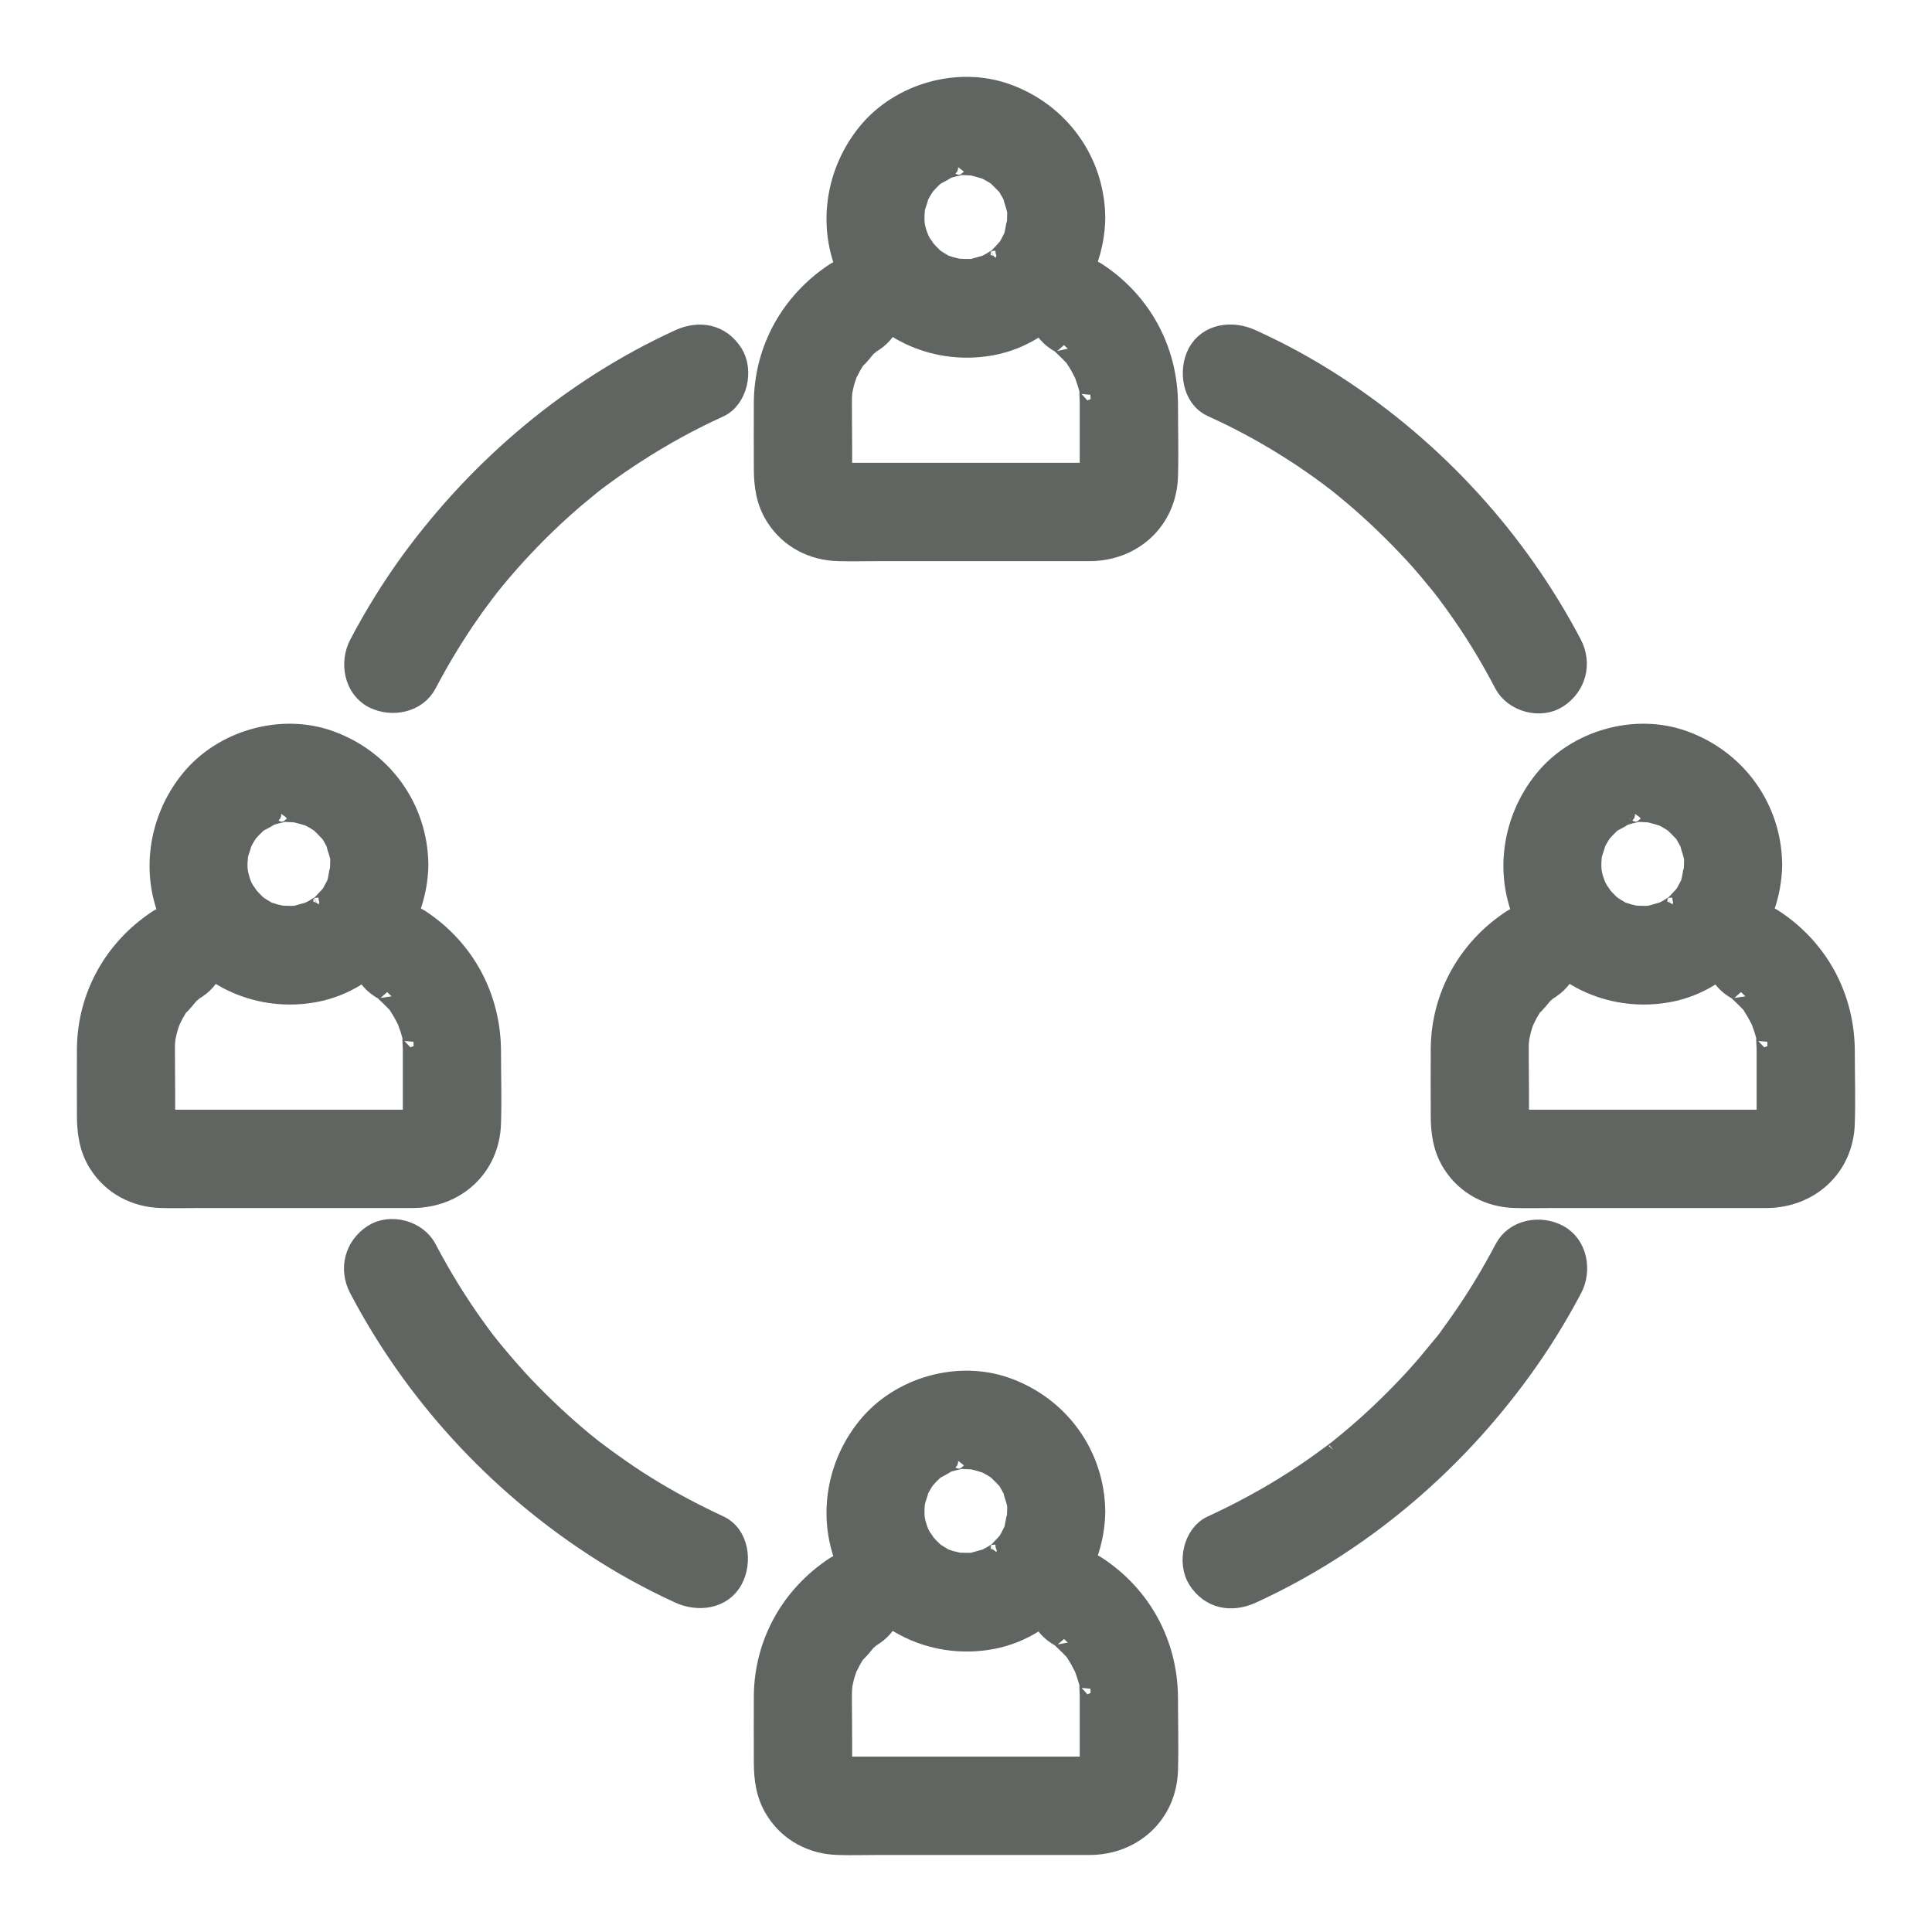 <?xml version="1.0" encoding="UTF-8"?>
<svg xmlns="http://www.w3.org/2000/svg" width="22" height="22" viewBox="0 0 22 22" fill="none">
  <path d="M4.85 7.78C4.996 7.502 5.159 7.233 5.337 6.977C5.382 6.912 5.428 6.848 5.476 6.785C5.484 6.772 5.545 6.693 5.513 6.735C5.478 6.781 5.521 6.724 5.53 6.713C5.543 6.695 5.558 6.678 5.571 6.66C5.671 6.536 5.773 6.416 5.88 6.3C6.09 6.07 6.314 5.854 6.55 5.653C6.607 5.605 6.663 5.559 6.72 5.513C6.746 5.491 6.822 5.434 6.752 5.487C6.789 5.46 6.824 5.432 6.861 5.406C6.985 5.314 7.111 5.229 7.239 5.146C7.541 4.951 7.855 4.778 8.181 4.63C8.39 4.536 8.455 4.216 8.337 4.031C8.199 3.814 7.966 3.773 7.743 3.873C6.522 4.433 5.476 5.316 4.683 6.4C4.466 6.7 4.271 7.014 4.099 7.342C3.993 7.543 4.04 7.828 4.255 7.941C4.457 8.044 4.737 7.996 4.85 7.78Z" fill="#606561" stroke="#606561" stroke-width="0.25"></path>
  <path d="M8.183 17.38C7.899 17.248 7.623 17.102 7.356 16.936C7.221 16.853 7.089 16.763 6.961 16.671C6.9 16.628 6.841 16.584 6.783 16.54C6.768 16.529 6.718 16.49 6.789 16.547C6.776 16.536 6.763 16.525 6.75 16.516C6.715 16.488 6.678 16.459 6.644 16.431C6.405 16.234 6.177 16.02 5.962 15.795C5.853 15.679 5.749 15.561 5.647 15.438C5.599 15.382 5.554 15.325 5.508 15.266C5.478 15.226 5.521 15.283 5.523 15.288C5.512 15.274 5.504 15.261 5.493 15.246C5.465 15.209 5.439 15.174 5.413 15.137C5.202 14.846 5.015 14.54 4.848 14.223C4.742 14.02 4.444 13.941 4.253 14.066C4.049 14.199 3.984 14.448 4.097 14.665C4.72 15.854 5.651 16.868 6.772 17.6C7.082 17.804 7.406 17.981 7.742 18.136C7.949 18.23 8.22 18.201 8.337 17.979C8.439 17.786 8.405 17.482 8.183 17.38Z" fill="#606561" stroke="#606561" stroke-width="0.25"></path>
  <path d="M13.803 4.623C14.092 4.754 14.372 4.903 14.641 5.071C14.776 5.154 14.906 5.242 15.034 5.333C15.093 5.375 15.152 5.419 15.21 5.464C15.223 5.475 15.238 5.484 15.251 5.495C15.241 5.486 15.18 5.438 15.243 5.489C15.273 5.513 15.303 5.537 15.334 5.563C15.577 5.762 15.807 5.978 16.024 6.206C16.133 6.319 16.237 6.437 16.337 6.56C16.385 6.616 16.43 6.673 16.474 6.73C16.487 6.748 16.528 6.789 16.467 6.721C16.478 6.734 16.487 6.748 16.498 6.763C16.524 6.798 16.552 6.835 16.578 6.872C16.787 7.161 16.973 7.465 17.138 7.782C17.245 7.985 17.542 8.064 17.733 7.939C17.937 7.806 18.003 7.556 17.89 7.34C17.264 6.149 16.331 5.13 15.206 4.4C14.898 4.199 14.574 4.022 14.24 3.871C14.033 3.777 13.762 3.805 13.645 4.028C13.547 4.216 13.584 4.522 13.803 4.623Z" fill="#606561" stroke="#606561" stroke-width="0.25"></path>
  <path d="M17.143 14.223C16.995 14.503 16.832 14.776 16.65 15.036C16.608 15.097 16.565 15.156 16.522 15.215C16.5 15.244 16.452 15.32 16.498 15.248C16.474 15.285 16.441 15.32 16.413 15.355C16.317 15.473 16.22 15.589 16.118 15.701C15.905 15.932 15.679 16.153 15.44 16.356C15.384 16.404 15.327 16.45 15.271 16.496C15.254 16.509 15.236 16.525 15.219 16.538C15.221 16.536 15.28 16.492 15.241 16.52C15.204 16.547 15.169 16.575 15.132 16.601C15.006 16.695 14.876 16.785 14.743 16.87C14.444 17.062 14.129 17.233 13.805 17.382C13.597 17.476 13.532 17.795 13.649 17.98C13.788 18.197 14.02 18.238 14.244 18.138C15.469 17.578 16.52 16.691 17.312 15.602C17.529 15.305 17.722 14.992 17.894 14.667C18 14.466 17.953 14.181 17.738 14.068C17.536 13.961 17.256 14.009 17.143 14.223Z" fill="#606561" stroke="#606561" stroke-width="0.25"></path>
  <path d="M11.593 2.477C11.593 2.507 11.591 2.538 11.588 2.568C11.586 2.617 11.562 2.597 11.593 2.542C11.573 2.582 11.571 2.643 11.558 2.684C11.556 2.693 11.541 2.739 11.539 2.739C11.534 2.739 11.582 2.654 11.547 2.713C11.541 2.724 11.473 2.864 11.46 2.859C11.458 2.859 11.532 2.776 11.476 2.837C11.46 2.855 11.445 2.872 11.428 2.89C11.419 2.899 11.347 2.979 11.334 2.975C11.343 2.977 11.415 2.923 11.343 2.966C11.323 2.977 11.304 2.993 11.282 3.003C11.265 3.012 11.248 3.021 11.232 3.03C11.154 3.073 11.31 3.006 11.23 3.03C11.182 3.043 11.137 3.056 11.091 3.069C11.007 3.091 11.122 3.065 11.119 3.067C11.115 3.076 11.056 3.071 11.046 3.073C11 3.076 10.954 3.071 10.909 3.071C10.811 3.067 10.983 3.089 10.922 3.073C10.889 3.065 10.854 3.058 10.822 3.049C10.802 3.043 10.785 3.036 10.768 3.032C10.685 3.008 10.794 3.041 10.792 3.043C10.783 3.052 10.683 2.984 10.666 2.975C10.668 2.977 10.618 2.944 10.618 2.942C10.633 2.953 10.646 2.964 10.661 2.977C10.646 2.966 10.633 2.953 10.618 2.94C10.583 2.907 10.551 2.872 10.52 2.837C10.457 2.77 10.551 2.899 10.527 2.846C10.518 2.826 10.501 2.805 10.488 2.787C10.475 2.767 10.416 2.652 10.446 2.711C10.477 2.778 10.44 2.691 10.438 2.682C10.431 2.665 10.427 2.645 10.42 2.625C10.414 2.601 10.409 2.577 10.405 2.553C10.399 2.52 10.401 2.533 10.409 2.597C10.407 2.582 10.407 2.566 10.405 2.551C10.401 2.505 10.401 2.459 10.405 2.413C10.405 2.402 10.407 2.394 10.407 2.383C10.412 2.343 10.412 2.343 10.407 2.38C10.405 2.389 10.405 2.4 10.403 2.409C10.407 2.389 10.409 2.37 10.414 2.352C10.425 2.311 10.444 2.269 10.451 2.227C10.461 2.171 10.401 2.319 10.446 2.238C10.459 2.214 10.472 2.188 10.488 2.162C10.496 2.147 10.509 2.129 10.518 2.114C10.566 2.031 10.453 2.182 10.518 2.112C10.544 2.083 10.568 2.055 10.596 2.029C10.603 2.022 10.653 1.97 10.659 1.972C10.664 1.974 10.568 2.033 10.64 1.989C10.683 1.963 10.735 1.941 10.776 1.91C10.824 1.878 10.677 1.941 10.765 1.915C10.785 1.908 10.802 1.902 10.82 1.897C10.844 1.891 10.868 1.884 10.892 1.88C10.972 1.862 10.892 1.86 10.878 1.878C10.892 1.86 10.993 1.871 11.013 1.871C11.039 1.871 11.063 1.873 11.089 1.875C11.178 1.88 11 1.854 11.091 1.878C11.139 1.889 11.185 1.904 11.23 1.917C11.323 1.945 11.148 1.869 11.232 1.917C11.256 1.93 11.282 1.943 11.308 1.959C11.323 1.967 11.341 1.98 11.356 1.989C11.434 2.035 11.297 1.932 11.358 1.989C11.399 2.029 11.439 2.068 11.478 2.109C11.523 2.16 11.458 2.09 11.463 2.088C11.467 2.085 11.506 2.155 11.508 2.16C11.521 2.179 11.53 2.201 11.543 2.223C11.591 2.306 11.539 2.19 11.545 2.225C11.554 2.276 11.578 2.328 11.588 2.38C11.61 2.466 11.584 2.35 11.586 2.352C11.599 2.365 11.593 2.461 11.593 2.477C11.597 2.706 11.79 2.925 12.027 2.914C12.259 2.903 12.466 2.721 12.461 2.477C12.453 1.836 12.053 1.292 11.46 1.078C10.915 0.881 10.253 1.069 9.886 1.519C9.493 2 9.415 2.686 9.736 3.231C10.058 3.773 10.681 4.035 11.291 3.922C11.971 3.795 12.453 3.161 12.461 2.479C12.466 2.249 12.259 2.031 12.027 2.042C11.788 2.05 11.597 2.232 11.593 2.477Z" fill="#606561"></path>
  <path d="M11.593 2.477C11.593 2.507 11.591 2.538 11.588 2.568C11.586 2.617 11.562 2.597 11.593 2.542C11.573 2.582 11.571 2.643 11.558 2.684C11.556 2.693 11.541 2.739 11.539 2.739C11.534 2.739 11.582 2.654 11.547 2.713C11.541 2.724 11.473 2.864 11.46 2.859C11.458 2.859 11.532 2.776 11.476 2.837C11.46 2.855 11.445 2.872 11.428 2.89C11.419 2.899 11.347 2.979 11.334 2.975C11.343 2.977 11.415 2.923 11.343 2.966C11.323 2.977 11.304 2.993 11.282 3.003C11.265 3.012 11.248 3.021 11.232 3.03C11.154 3.073 11.31 3.006 11.23 3.03C11.182 3.043 11.137 3.056 11.091 3.069C11.007 3.091 11.122 3.065 11.119 3.067C11.115 3.076 11.056 3.071 11.046 3.073C11 3.076 10.954 3.071 10.909 3.071C10.811 3.067 10.983 3.089 10.922 3.073C10.889 3.065 10.854 3.058 10.822 3.049C10.802 3.043 10.785 3.036 10.768 3.032C10.685 3.008 10.794 3.041 10.792 3.043C10.783 3.052 10.683 2.984 10.666 2.975C10.668 2.977 10.618 2.944 10.618 2.942C10.633 2.953 10.646 2.964 10.661 2.977C10.646 2.966 10.633 2.953 10.618 2.94C10.583 2.907 10.551 2.872 10.52 2.837C10.457 2.77 10.551 2.899 10.527 2.846C10.518 2.826 10.501 2.805 10.488 2.787C10.475 2.767 10.416 2.652 10.446 2.711C10.477 2.778 10.44 2.691 10.438 2.682C10.431 2.665 10.427 2.645 10.42 2.625C10.414 2.601 10.409 2.577 10.405 2.553C10.399 2.52 10.401 2.533 10.409 2.597C10.407 2.582 10.407 2.566 10.405 2.551C10.401 2.505 10.401 2.459 10.405 2.413C10.405 2.402 10.407 2.394 10.407 2.383C10.412 2.343 10.412 2.343 10.407 2.38C10.405 2.389 10.405 2.4 10.403 2.409C10.407 2.389 10.409 2.37 10.414 2.352C10.425 2.311 10.444 2.269 10.451 2.227C10.461 2.171 10.401 2.319 10.446 2.238C10.459 2.214 10.472 2.188 10.488 2.162C10.496 2.147 10.509 2.129 10.518 2.114C10.566 2.031 10.453 2.182 10.518 2.112C10.544 2.083 10.568 2.055 10.596 2.029C10.603 2.022 10.653 1.97 10.659 1.972C10.664 1.974 10.568 2.033 10.64 1.989C10.683 1.963 10.735 1.941 10.776 1.91C10.824 1.878 10.677 1.941 10.765 1.915C10.785 1.908 10.802 1.902 10.82 1.897C10.844 1.891 10.868 1.884 10.892 1.88C10.972 1.862 10.892 1.86 10.878 1.878C10.892 1.86 10.993 1.871 11.013 1.871C11.039 1.871 11.063 1.873 11.089 1.875C11.178 1.88 11 1.854 11.091 1.878C11.139 1.889 11.185 1.904 11.23 1.917C11.323 1.945 11.148 1.869 11.232 1.917C11.256 1.93 11.282 1.943 11.308 1.959C11.323 1.967 11.341 1.98 11.356 1.989C11.434 2.035 11.297 1.932 11.358 1.989C11.399 2.029 11.439 2.068 11.478 2.109C11.523 2.16 11.458 2.09 11.463 2.088C11.467 2.085 11.506 2.155 11.508 2.16C11.521 2.179 11.53 2.201 11.543 2.223C11.591 2.306 11.539 2.19 11.545 2.225C11.554 2.276 11.578 2.328 11.588 2.38C11.61 2.466 11.584 2.35 11.586 2.352C11.599 2.365 11.593 2.461 11.593 2.477ZM11.593 2.477C11.597 2.706 11.79 2.925 12.027 2.914C12.259 2.903 12.466 2.721 12.461 2.477C12.453 1.836 12.053 1.292 11.46 1.078C10.915 0.881 10.253 1.069 9.886 1.519C9.493 2 9.415 2.686 9.736 3.231C10.058 3.773 10.681 4.035 11.291 3.922C11.971 3.795 12.453 3.161 12.461 2.479C12.466 2.249 12.259 2.031 12.027 2.042C11.788 2.05 11.597 2.232 11.593 2.477Z" stroke="#606561" stroke-width="0.25"></path>
  <path d="M12.04 3.873C12.064 3.889 12.099 3.906 12.118 3.928C12.06 3.86 12.086 3.902 12.105 3.919C12.142 3.957 12.183 3.991 12.218 4.031C12.236 4.051 12.309 4.112 12.229 4.04C12.242 4.051 12.257 4.079 12.266 4.092C12.301 4.144 12.331 4.201 12.359 4.258C12.342 4.195 12.407 4.35 12.359 4.258C12.366 4.284 12.377 4.308 12.385 4.335C12.398 4.378 12.425 4.448 12.42 4.494C12.427 4.405 12.416 4.448 12.416 4.477C12.416 4.51 12.42 4.545 12.42 4.577C12.42 4.586 12.42 4.595 12.42 4.601C12.42 4.848 12.42 5.093 12.42 5.34C12.42 5.371 12.418 5.399 12.42 5.43C12.425 5.528 12.453 5.349 12.418 5.432C12.459 5.329 12.442 5.386 12.429 5.406C12.405 5.445 12.411 5.439 12.448 5.386C12.435 5.399 12.422 5.412 12.409 5.425C12.42 5.436 12.483 5.347 12.429 5.406C12.42 5.41 12.411 5.415 12.403 5.419C12.463 5.395 12.47 5.388 12.427 5.401C12.442 5.399 12.529 5.397 12.453 5.395C12.442 5.395 12.431 5.395 12.42 5.395C12.255 5.395 12.09 5.395 11.925 5.395C11.367 5.395 10.809 5.395 10.251 5.395C10.049 5.395 9.847 5.395 9.645 5.395C9.61 5.395 9.576 5.393 9.543 5.395C9.513 5.395 9.467 5.38 9.569 5.401C9.478 5.384 9.643 5.456 9.567 5.406C9.513 5.369 9.584 5.428 9.587 5.425C9.58 5.419 9.574 5.412 9.567 5.406C9.537 5.371 9.541 5.38 9.582 5.43C9.582 5.43 9.552 5.382 9.554 5.38C9.563 5.397 9.569 5.415 9.578 5.43C9.567 5.382 9.567 5.393 9.578 5.46C9.58 5.456 9.576 5.434 9.576 5.428C9.582 5.17 9.576 4.912 9.576 4.654C9.576 4.617 9.576 4.58 9.576 4.542C9.576 4.52 9.578 4.499 9.58 4.475C9.582 4.383 9.563 4.558 9.584 4.444C9.595 4.385 9.61 4.328 9.63 4.273C9.634 4.263 9.636 4.254 9.641 4.243C9.658 4.197 9.656 4.204 9.634 4.258C9.636 4.258 9.676 4.177 9.678 4.173C9.693 4.144 9.71 4.118 9.726 4.092C9.732 4.083 9.736 4.075 9.743 4.066C9.771 4.026 9.767 4.031 9.732 4.079C9.752 4.079 9.843 3.957 9.86 3.941C9.867 3.935 9.908 3.902 9.908 3.9C9.86 3.935 9.856 3.939 9.895 3.911C9.912 3.897 9.93 3.887 9.947 3.876C10.136 3.749 10.236 3.484 10.103 3.277C9.982 3.087 9.712 2.986 9.508 3.119C9.015 3.447 8.716 3.978 8.709 4.575C8.707 4.829 8.709 5.082 8.709 5.336C8.709 5.528 8.735 5.712 8.842 5.878C8.998 6.125 9.261 6.258 9.547 6.265C9.695 6.269 9.843 6.265 9.99 6.265C10.601 6.265 11.211 6.265 11.821 6.265C12.016 6.265 12.212 6.265 12.405 6.265C12.887 6.265 13.273 5.922 13.289 5.425C13.297 5.152 13.289 4.877 13.289 4.604C13.287 3.991 12.991 3.445 12.481 3.111C12.29 2.986 11.992 3.065 11.886 3.268C11.771 3.493 11.836 3.74 12.04 3.873Z" fill="#606561"></path>
  <path d="M12.359 4.258C12.331 4.201 12.301 4.144 12.266 4.092C12.257 4.079 12.242 4.051 12.229 4.04C12.309 4.112 12.236 4.051 12.218 4.031C12.183 3.991 12.142 3.957 12.105 3.919C12.086 3.902 12.06 3.86 12.118 3.928C12.099 3.906 12.064 3.889 12.04 3.873C11.836 3.74 11.771 3.493 11.886 3.268C11.992 3.065 12.29 2.986 12.481 3.111C12.991 3.445 13.287 3.991 13.289 4.604C13.289 4.877 13.297 5.152 13.289 5.425C13.273 5.922 12.887 6.265 12.405 6.265C12.212 6.265 12.016 6.265 11.821 6.265C11.211 6.265 10.601 6.265 9.99 6.265C9.843 6.265 9.695 6.269 9.547 6.265C9.261 6.258 8.998 6.125 8.842 5.878C8.735 5.712 8.709 5.528 8.709 5.336C8.709 5.082 8.707 4.829 8.709 4.575C8.716 3.978 9.015 3.447 9.508 3.119C9.712 2.986 9.982 3.087 10.103 3.277C10.236 3.484 10.136 3.749 9.947 3.876C9.93 3.887 9.912 3.897 9.895 3.911C9.856 3.939 9.86 3.935 9.908 3.9C9.908 3.902 9.867 3.935 9.86 3.941C9.843 3.957 9.752 4.079 9.732 4.079C9.767 4.031 9.771 4.026 9.743 4.066C9.736 4.075 9.732 4.083 9.726 4.092C9.71 4.118 9.693 4.144 9.678 4.173C9.676 4.177 9.636 4.258 9.634 4.258C9.656 4.204 9.658 4.197 9.641 4.243C9.636 4.254 9.634 4.263 9.63 4.273C9.61 4.328 9.595 4.385 9.584 4.444C9.563 4.558 9.582 4.383 9.58 4.475C9.578 4.499 9.576 4.52 9.576 4.542C9.576 4.58 9.576 4.617 9.576 4.654C9.576 4.912 9.582 5.17 9.576 5.428C9.576 5.434 9.58 5.456 9.578 5.46C9.567 5.393 9.567 5.382 9.578 5.43C9.569 5.415 9.563 5.397 9.554 5.38C9.552 5.382 9.582 5.43 9.582 5.43C9.541 5.38 9.537 5.371 9.567 5.406M12.359 4.258C12.342 4.195 12.407 4.35 12.359 4.258ZM12.359 4.258C12.366 4.284 12.377 4.308 12.385 4.335C12.398 4.378 12.425 4.448 12.42 4.494C12.427 4.405 12.416 4.448 12.416 4.477C12.416 4.51 12.42 4.545 12.42 4.577C12.42 4.586 12.42 4.595 12.42 4.601C12.42 4.848 12.42 5.093 12.42 5.34C12.42 5.371 12.418 5.399 12.42 5.43C12.425 5.528 12.453 5.349 12.418 5.432C12.459 5.329 12.442 5.386 12.429 5.406M12.429 5.406C12.405 5.445 12.411 5.439 12.448 5.386C12.435 5.399 12.422 5.412 12.409 5.425C12.42 5.436 12.483 5.347 12.429 5.406ZM12.429 5.406C12.42 5.41 12.411 5.415 12.403 5.419C12.463 5.395 12.47 5.388 12.427 5.401C12.442 5.399 12.529 5.397 12.453 5.395C12.442 5.395 12.431 5.395 12.42 5.395C12.255 5.395 12.09 5.395 11.925 5.395C11.367 5.395 10.809 5.395 10.251 5.395C10.049 5.395 9.847 5.395 9.645 5.395C9.61 5.395 9.576 5.393 9.543 5.395C9.513 5.395 9.467 5.38 9.569 5.401C9.478 5.384 9.643 5.456 9.567 5.406M9.567 5.406C9.513 5.369 9.584 5.428 9.587 5.425C9.58 5.419 9.574 5.412 9.567 5.406Z" stroke="#606561" stroke-width="0.25"></path>
  <path d="M11.593 17.21C11.593 17.241 11.591 17.271 11.588 17.302C11.586 17.35 11.562 17.33 11.593 17.276C11.573 17.315 11.571 17.376 11.558 17.418C11.556 17.426 11.541 17.472 11.539 17.472C11.534 17.472 11.582 17.387 11.547 17.446C11.541 17.457 11.473 17.597 11.46 17.593C11.458 17.593 11.532 17.509 11.476 17.571C11.46 17.588 11.445 17.606 11.428 17.623C11.419 17.632 11.348 17.713 11.334 17.708C11.343 17.711 11.415 17.656 11.343 17.7C11.324 17.711 11.304 17.726 11.282 17.737C11.265 17.746 11.248 17.754 11.232 17.763C11.154 17.807 11.31 17.739 11.23 17.763C11.182 17.776 11.137 17.789 11.091 17.802C11.007 17.824 11.122 17.798 11.12 17.8C11.115 17.809 11.056 17.805 11.046 17.807C11 17.809 10.954 17.805 10.909 17.805C10.811 17.8 10.983 17.822 10.922 17.807C10.889 17.798 10.855 17.791 10.822 17.783C10.803 17.776 10.785 17.77 10.768 17.765C10.685 17.741 10.794 17.774 10.792 17.776C10.783 17.785 10.683 17.717 10.666 17.708C10.668 17.711 10.618 17.678 10.618 17.676C10.633 17.687 10.646 17.698 10.661 17.711C10.646 17.7 10.633 17.687 10.618 17.673C10.583 17.641 10.551 17.606 10.52 17.571C10.457 17.503 10.551 17.632 10.527 17.579C10.518 17.56 10.501 17.538 10.488 17.52C10.475 17.501 10.416 17.385 10.446 17.444C10.477 17.512 10.44 17.424 10.438 17.416C10.431 17.398 10.427 17.378 10.42 17.359C10.414 17.335 10.409 17.311 10.405 17.287C10.399 17.254 10.401 17.267 10.409 17.33C10.407 17.315 10.407 17.3 10.405 17.284C10.401 17.238 10.401 17.192 10.405 17.147C10.405 17.136 10.407 17.127 10.407 17.116C10.412 17.077 10.412 17.077 10.407 17.114C10.405 17.123 10.405 17.134 10.403 17.142C10.407 17.123 10.409 17.103 10.414 17.085C10.425 17.044 10.444 17.002 10.451 16.961C10.462 16.904 10.401 17.053 10.446 16.972C10.459 16.948 10.472 16.922 10.488 16.895C10.496 16.88 10.509 16.863 10.518 16.847C10.566 16.764 10.453 16.915 10.518 16.845C10.544 16.817 10.568 16.788 10.596 16.762C10.603 16.755 10.653 16.703 10.659 16.705C10.664 16.707 10.568 16.766 10.64 16.723C10.683 16.696 10.735 16.674 10.776 16.644C10.824 16.611 10.677 16.674 10.765 16.648C10.785 16.642 10.803 16.635 10.82 16.631C10.844 16.624 10.868 16.618 10.892 16.613C10.972 16.596 10.892 16.594 10.879 16.611C10.892 16.594 10.993 16.605 11.013 16.605C11.039 16.605 11.063 16.607 11.089 16.609C11.178 16.613 11 16.587 11.091 16.611C11.139 16.622 11.185 16.637 11.23 16.65C11.324 16.679 11.148 16.602 11.232 16.65C11.256 16.663 11.282 16.677 11.308 16.692C11.324 16.701 11.341 16.714 11.356 16.723C11.434 16.768 11.297 16.666 11.358 16.723C11.4 16.762 11.439 16.801 11.478 16.843C11.523 16.893 11.458 16.823 11.463 16.821C11.467 16.819 11.506 16.889 11.508 16.893C11.521 16.913 11.53 16.935 11.543 16.956C11.591 17.04 11.539 16.924 11.545 16.959C11.554 17.009 11.578 17.061 11.588 17.114C11.61 17.199 11.584 17.083 11.586 17.085C11.599 17.099 11.593 17.195 11.593 17.21C11.597 17.44 11.79 17.658 12.027 17.647C12.259 17.636 12.466 17.455 12.461 17.21C12.453 16.57 12.053 16.025 11.46 15.811C10.915 15.614 10.253 15.802 9.886 16.253C9.493 16.733 9.415 17.42 9.736 17.964C10.058 18.506 10.681 18.769 11.291 18.655C11.971 18.528 12.453 17.894 12.461 17.212C12.466 16.983 12.259 16.764 12.027 16.775C11.788 16.784 11.597 16.965 11.593 17.21Z" fill="#606561"></path>
  <path d="M11.593 17.21C11.593 17.241 11.591 17.271 11.588 17.302C11.586 17.35 11.562 17.33 11.593 17.276C11.573 17.315 11.571 17.376 11.558 17.418C11.556 17.426 11.541 17.472 11.539 17.472C11.534 17.472 11.582 17.387 11.547 17.446C11.541 17.457 11.473 17.597 11.46 17.593C11.458 17.593 11.532 17.509 11.476 17.571C11.46 17.588 11.445 17.606 11.428 17.623C11.419 17.632 11.348 17.713 11.334 17.708C11.343 17.711 11.415 17.656 11.343 17.7C11.324 17.711 11.304 17.726 11.282 17.737C11.265 17.746 11.248 17.754 11.232 17.763C11.154 17.807 11.31 17.739 11.23 17.763C11.182 17.776 11.137 17.789 11.091 17.802C11.007 17.824 11.122 17.798 11.12 17.8C11.115 17.809 11.056 17.805 11.046 17.807C11 17.809 10.954 17.805 10.909 17.805C10.811 17.8 10.983 17.822 10.922 17.807C10.889 17.798 10.855 17.791 10.822 17.783C10.803 17.776 10.785 17.77 10.768 17.765C10.685 17.741 10.794 17.774 10.792 17.776C10.783 17.785 10.683 17.717 10.666 17.708C10.668 17.711 10.618 17.678 10.618 17.676C10.633 17.687 10.646 17.698 10.661 17.711C10.646 17.7 10.633 17.687 10.618 17.673C10.583 17.641 10.551 17.606 10.52 17.571C10.457 17.503 10.551 17.632 10.527 17.579C10.518 17.56 10.501 17.538 10.488 17.52C10.475 17.501 10.416 17.385 10.446 17.444C10.477 17.512 10.44 17.424 10.438 17.416C10.431 17.398 10.427 17.378 10.42 17.359C10.414 17.335 10.409 17.311 10.405 17.287C10.399 17.254 10.401 17.267 10.409 17.33C10.407 17.315 10.407 17.3 10.405 17.284C10.401 17.238 10.401 17.192 10.405 17.147C10.405 17.136 10.407 17.127 10.407 17.116C10.412 17.077 10.412 17.077 10.407 17.114C10.405 17.123 10.405 17.134 10.403 17.142C10.407 17.123 10.409 17.103 10.414 17.085C10.425 17.044 10.444 17.002 10.451 16.961C10.462 16.904 10.401 17.053 10.446 16.972C10.459 16.948 10.472 16.922 10.488 16.895C10.496 16.88 10.509 16.863 10.518 16.847C10.566 16.764 10.453 16.915 10.518 16.845C10.544 16.817 10.568 16.788 10.596 16.762C10.603 16.755 10.653 16.703 10.659 16.705C10.664 16.707 10.568 16.766 10.64 16.723C10.683 16.696 10.735 16.674 10.776 16.644C10.824 16.611 10.677 16.674 10.765 16.648C10.785 16.642 10.803 16.635 10.82 16.631C10.844 16.624 10.868 16.618 10.892 16.613C10.972 16.596 10.892 16.594 10.879 16.611C10.892 16.594 10.993 16.605 11.013 16.605C11.039 16.605 11.063 16.607 11.089 16.609C11.178 16.613 11 16.587 11.091 16.611C11.139 16.622 11.185 16.637 11.23 16.65C11.324 16.679 11.148 16.602 11.232 16.65C11.256 16.663 11.282 16.677 11.308 16.692C11.324 16.701 11.341 16.714 11.356 16.723C11.434 16.768 11.297 16.666 11.358 16.723C11.4 16.762 11.439 16.801 11.478 16.843C11.523 16.893 11.458 16.823 11.463 16.821C11.467 16.819 11.506 16.889 11.508 16.893C11.521 16.913 11.53 16.935 11.543 16.956C11.591 17.04 11.539 16.924 11.545 16.959C11.554 17.009 11.578 17.061 11.588 17.114C11.61 17.199 11.584 17.083 11.586 17.085C11.599 17.099 11.593 17.195 11.593 17.21ZM11.593 17.21C11.597 17.44 11.79 17.658 12.027 17.647C12.259 17.636 12.466 17.455 12.461 17.21C12.453 16.57 12.053 16.025 11.46 15.811C10.915 15.614 10.253 15.802 9.886 16.253C9.493 16.733 9.415 17.42 9.736 17.964C10.058 18.506 10.681 18.769 11.291 18.655C11.971 18.528 12.453 17.894 12.461 17.212C12.466 16.983 12.259 16.764 12.027 16.775C11.788 16.784 11.597 16.965 11.593 17.21Z" stroke="#606561" stroke-width="0.25"></path>
  <path d="M12.04 18.607C12.064 18.622 12.099 18.64 12.118 18.662C12.06 18.594 12.086 18.635 12.105 18.653C12.142 18.69 12.183 18.725 12.218 18.764C12.236 18.784 12.309 18.845 12.229 18.773C12.242 18.784 12.257 18.812 12.266 18.825C12.301 18.878 12.331 18.935 12.359 18.992C12.342 18.928 12.407 19.083 12.359 18.992C12.366 19.018 12.377 19.042 12.385 19.068C12.398 19.112 12.425 19.182 12.42 19.228C12.427 19.138 12.416 19.182 12.416 19.21C12.416 19.243 12.42 19.278 12.42 19.311C12.42 19.32 12.42 19.328 12.42 19.335C12.42 19.582 12.42 19.827 12.42 20.074C12.42 20.104 12.418 20.133 12.42 20.163C12.425 20.262 12.453 20.082 12.418 20.165C12.459 20.063 12.442 20.119 12.429 20.139C12.405 20.178 12.411 20.172 12.448 20.119C12.435 20.133 12.422 20.146 12.409 20.159C12.42 20.17 12.483 20.08 12.429 20.139C12.42 20.144 12.411 20.148 12.403 20.152C12.463 20.128 12.47 20.122 12.427 20.135C12.442 20.133 12.529 20.13 12.453 20.128C12.442 20.128 12.431 20.128 12.42 20.128C12.255 20.128 12.09 20.128 11.925 20.128C11.367 20.128 10.809 20.128 10.251 20.128C10.049 20.128 9.847 20.128 9.645 20.128C9.61 20.128 9.576 20.126 9.543 20.128C9.513 20.128 9.467 20.113 9.569 20.135C9.478 20.117 9.643 20.189 9.567 20.139C9.513 20.102 9.584 20.161 9.587 20.159C9.58 20.152 9.574 20.146 9.567 20.139C9.537 20.104 9.541 20.113 9.582 20.163C9.582 20.163 9.552 20.115 9.554 20.113C9.563 20.13 9.569 20.148 9.578 20.163C9.567 20.115 9.567 20.126 9.578 20.194C9.58 20.189 9.576 20.168 9.576 20.161C9.582 19.903 9.576 19.645 9.576 19.387C9.576 19.35 9.576 19.313 9.576 19.276C9.576 19.254 9.578 19.232 9.58 19.208C9.582 19.116 9.563 19.291 9.584 19.177C9.595 19.118 9.61 19.061 9.63 19.007C9.634 18.996 9.636 18.987 9.641 18.976C9.658 18.93 9.656 18.937 9.634 18.992C9.636 18.992 9.676 18.911 9.678 18.906C9.693 18.878 9.71 18.852 9.726 18.825C9.732 18.817 9.736 18.808 9.743 18.799C9.771 18.76 9.767 18.764 9.732 18.812C9.752 18.812 9.843 18.69 9.86 18.675C9.867 18.668 9.908 18.635 9.908 18.633C9.86 18.668 9.856 18.672 9.895 18.644C9.912 18.631 9.93 18.62 9.947 18.609C10.136 18.482 10.236 18.218 10.103 18.01C9.982 17.82 9.712 17.719 9.508 17.853C9.015 18.181 8.716 18.712 8.709 19.308C8.707 19.562 8.709 19.816 8.709 20.069C8.709 20.262 8.735 20.445 8.842 20.611C8.998 20.858 9.261 20.992 9.547 20.998C9.695 21.003 9.843 20.998 9.99 20.998C10.601 20.998 11.211 20.998 11.821 20.998C12.016 20.998 12.212 20.998 12.405 20.998C12.887 20.998 13.273 20.655 13.289 20.159C13.297 19.886 13.289 19.61 13.289 19.337C13.287 18.725 12.991 18.178 12.481 17.844C12.29 17.719 11.992 17.798 11.886 18.001C11.771 18.227 11.836 18.474 12.04 18.607Z" fill="#606561"></path>
  <path d="M12.359 18.992C12.331 18.935 12.301 18.878 12.266 18.825C12.257 18.812 12.242 18.784 12.229 18.773C12.309 18.845 12.236 18.784 12.218 18.764C12.183 18.725 12.142 18.69 12.105 18.653C12.086 18.635 12.06 18.594 12.118 18.662C12.099 18.64 12.064 18.622 12.04 18.607C11.836 18.474 11.771 18.227 11.886 18.001C11.992 17.798 12.29 17.719 12.481 17.844C12.991 18.178 13.287 18.725 13.289 19.337C13.289 19.61 13.297 19.886 13.289 20.159C13.273 20.655 12.887 20.998 12.405 20.998C12.212 20.998 12.016 20.998 11.821 20.998C11.211 20.998 10.601 20.998 9.99 20.998C9.843 20.998 9.695 21.003 9.547 20.998C9.261 20.992 8.998 20.858 8.842 20.611C8.735 20.445 8.709 20.262 8.709 20.069C8.709 19.816 8.707 19.562 8.709 19.308C8.716 18.712 9.015 18.181 9.508 17.853C9.712 17.719 9.982 17.82 10.103 18.01C10.236 18.218 10.136 18.482 9.947 18.609C9.93 18.62 9.912 18.631 9.895 18.644C9.856 18.672 9.86 18.668 9.908 18.633C9.908 18.635 9.867 18.668 9.86 18.675C9.843 18.69 9.752 18.812 9.732 18.812C9.767 18.764 9.771 18.76 9.743 18.799C9.736 18.808 9.732 18.817 9.726 18.825C9.71 18.852 9.693 18.878 9.678 18.906C9.676 18.911 9.636 18.992 9.634 18.992C9.656 18.937 9.658 18.93 9.641 18.976C9.636 18.987 9.634 18.996 9.63 19.007C9.61 19.061 9.595 19.118 9.584 19.177C9.563 19.291 9.582 19.116 9.58 19.208C9.578 19.232 9.576 19.254 9.576 19.276C9.576 19.313 9.576 19.35 9.576 19.387C9.576 19.645 9.582 19.903 9.576 20.161C9.576 20.168 9.58 20.189 9.578 20.194C9.567 20.126 9.567 20.115 9.578 20.163C9.569 20.148 9.563 20.13 9.554 20.113C9.552 20.115 9.582 20.163 9.582 20.163C9.541 20.113 9.537 20.104 9.567 20.139M12.359 18.992C12.342 18.928 12.407 19.083 12.359 18.992ZM12.359 18.992C12.366 19.018 12.377 19.042 12.385 19.068C12.398 19.112 12.425 19.182 12.42 19.228C12.427 19.138 12.416 19.182 12.416 19.21C12.416 19.243 12.42 19.278 12.42 19.311C12.42 19.32 12.42 19.328 12.42 19.335C12.42 19.582 12.42 19.827 12.42 20.074C12.42 20.104 12.418 20.133 12.42 20.163C12.425 20.262 12.453 20.082 12.418 20.165C12.459 20.063 12.442 20.119 12.429 20.139M12.429 20.139C12.405 20.178 12.411 20.172 12.448 20.119C12.435 20.133 12.422 20.146 12.409 20.159C12.42 20.17 12.483 20.08 12.429 20.139ZM12.429 20.139C12.42 20.144 12.411 20.148 12.403 20.152C12.463 20.128 12.47 20.122 12.427 20.135C12.442 20.133 12.529 20.13 12.453 20.128C12.442 20.128 12.431 20.128 12.42 20.128C12.255 20.128 12.09 20.128 11.925 20.128C11.367 20.128 10.809 20.128 10.251 20.128C10.049 20.128 9.847 20.128 9.645 20.128C9.61 20.128 9.576 20.126 9.543 20.128C9.513 20.128 9.467 20.113 9.569 20.135C9.478 20.117 9.643 20.189 9.567 20.139M9.567 20.139C9.513 20.102 9.584 20.161 9.587 20.159C9.58 20.152 9.574 20.146 9.567 20.139Z" stroke="#606561" stroke-width="0.25"></path>
  <path d="M19.301 9.843C19.301 9.873 19.299 9.904 19.296 9.935C19.294 9.983 19.27 9.963 19.301 9.908C19.281 9.948 19.279 10.009 19.266 10.05C19.264 10.059 19.249 10.105 19.247 10.105C19.242 10.105 19.29 10.02 19.255 10.079C19.249 10.09 19.181 10.23 19.168 10.225C19.166 10.225 19.24 10.142 19.183 10.204C19.168 10.221 19.153 10.239 19.136 10.256C19.127 10.265 19.055 10.346 19.042 10.341C19.051 10.343 19.123 10.289 19.051 10.332C19.032 10.343 19.012 10.359 18.99 10.37C18.973 10.378 18.956 10.387 18.94 10.396C18.862 10.44 19.018 10.372 18.938 10.396C18.89 10.409 18.845 10.422 18.799 10.435C18.715 10.457 18.83 10.431 18.827 10.433C18.823 10.442 18.764 10.437 18.754 10.44C18.708 10.442 18.662 10.437 18.617 10.437C18.519 10.433 18.691 10.455 18.63 10.44C18.597 10.431 18.562 10.424 18.53 10.416C18.51 10.409 18.493 10.402 18.476 10.398C18.393 10.374 18.502 10.407 18.5 10.409C18.491 10.418 18.391 10.35 18.374 10.341C18.376 10.343 18.326 10.311 18.326 10.308C18.341 10.319 18.354 10.33 18.369 10.343C18.354 10.332 18.341 10.319 18.326 10.306C18.291 10.274 18.259 10.239 18.228 10.204C18.165 10.136 18.259 10.265 18.235 10.212C18.226 10.193 18.209 10.171 18.196 10.153C18.183 10.134 18.124 10.018 18.154 10.077C18.185 10.145 18.148 10.057 18.146 10.048C18.139 10.031 18.135 10.011 18.128 9.991C18.122 9.967 18.117 9.943 18.113 9.919C18.107 9.887 18.109 9.9 18.117 9.963C18.115 9.948 18.115 9.932 18.113 9.917C18.109 9.871 18.109 9.825 18.113 9.779C18.113 9.769 18.115 9.76 18.115 9.749C18.12 9.71 18.12 9.71 18.115 9.747C18.113 9.755 18.113 9.766 18.111 9.775C18.115 9.755 18.117 9.736 18.122 9.718C18.133 9.677 18.152 9.635 18.159 9.594C18.169 9.537 18.109 9.685 18.154 9.605C18.167 9.581 18.18 9.554 18.196 9.528C18.204 9.513 18.217 9.495 18.226 9.48C18.274 9.397 18.161 9.548 18.226 9.478C18.252 9.449 18.276 9.421 18.304 9.395C18.311 9.388 18.361 9.336 18.367 9.338C18.371 9.34 18.276 9.399 18.348 9.355C18.391 9.329 18.443 9.307 18.484 9.277C18.532 9.244 18.384 9.307 18.474 9.281C18.493 9.274 18.51 9.268 18.528 9.264C18.552 9.257 18.576 9.25 18.599 9.246C18.68 9.229 18.599 9.226 18.586 9.244C18.599 9.226 18.701 9.237 18.721 9.237C18.747 9.237 18.771 9.24 18.797 9.242C18.886 9.246 18.708 9.22 18.799 9.244C18.847 9.255 18.893 9.27 18.938 9.283C19.032 9.312 18.856 9.235 18.94 9.283C18.964 9.296 18.99 9.309 19.016 9.325C19.032 9.334 19.049 9.347 19.064 9.355C19.142 9.401 19.006 9.299 19.066 9.355C19.108 9.395 19.147 9.434 19.186 9.476C19.231 9.526 19.166 9.456 19.171 9.454C19.175 9.452 19.214 9.522 19.216 9.526C19.229 9.546 19.238 9.567 19.251 9.589C19.299 9.672 19.247 9.556 19.253 9.591C19.262 9.642 19.286 9.694 19.296 9.747C19.318 9.832 19.292 9.716 19.294 9.718C19.307 9.731 19.301 9.828 19.301 9.843C19.305 10.072 19.498 10.291 19.735 10.28C19.967 10.269 20.174 10.088 20.169 9.843C20.161 9.202 19.761 8.658 19.168 8.444C18.623 8.247 17.961 8.435 17.594 8.885C17.201 9.366 17.123 10.053 17.444 10.597C17.766 11.139 18.389 11.401 18.999 11.288C19.679 11.161 20.161 10.527 20.169 9.845C20.174 9.616 19.967 9.397 19.735 9.408C19.496 9.417 19.305 9.598 19.301 9.843Z" fill="#606561"></path>
  <path d="M19.301 9.843C19.301 9.873 19.299 9.904 19.296 9.935C19.294 9.983 19.27 9.963 19.301 9.908C19.281 9.948 19.279 10.009 19.266 10.05C19.264 10.059 19.249 10.105 19.247 10.105C19.242 10.105 19.29 10.02 19.255 10.079C19.249 10.09 19.181 10.23 19.168 10.225C19.166 10.225 19.24 10.142 19.183 10.204C19.168 10.221 19.153 10.239 19.136 10.256C19.127 10.265 19.055 10.346 19.042 10.341C19.051 10.343 19.123 10.289 19.051 10.332C19.032 10.343 19.012 10.359 18.99 10.37C18.973 10.378 18.956 10.387 18.94 10.396C18.862 10.44 19.018 10.372 18.938 10.396C18.89 10.409 18.845 10.422 18.799 10.435C18.715 10.457 18.83 10.431 18.827 10.433C18.823 10.442 18.764 10.437 18.754 10.44C18.708 10.442 18.662 10.437 18.617 10.437C18.519 10.433 18.691 10.455 18.63 10.44C18.597 10.431 18.562 10.424 18.53 10.416C18.51 10.409 18.493 10.402 18.476 10.398C18.393 10.374 18.502 10.407 18.5 10.409C18.491 10.418 18.391 10.35 18.374 10.341C18.376 10.343 18.326 10.311 18.326 10.308C18.341 10.319 18.354 10.33 18.369 10.343C18.354 10.332 18.341 10.319 18.326 10.306C18.291 10.274 18.259 10.239 18.228 10.204C18.165 10.136 18.259 10.265 18.235 10.212C18.226 10.193 18.209 10.171 18.196 10.153C18.183 10.134 18.124 10.018 18.154 10.077C18.185 10.145 18.148 10.057 18.146 10.048C18.139 10.031 18.135 10.011 18.128 9.991C18.122 9.967 18.117 9.943 18.113 9.919C18.107 9.887 18.109 9.9 18.117 9.963C18.115 9.948 18.115 9.932 18.113 9.917C18.109 9.871 18.109 9.825 18.113 9.779C18.113 9.769 18.115 9.76 18.115 9.749C18.12 9.71 18.12 9.71 18.115 9.747C18.113 9.755 18.113 9.766 18.111 9.775C18.115 9.755 18.117 9.736 18.122 9.718C18.133 9.677 18.152 9.635 18.159 9.594C18.169 9.537 18.109 9.685 18.154 9.605C18.167 9.581 18.18 9.554 18.196 9.528C18.204 9.513 18.217 9.495 18.226 9.48C18.274 9.397 18.161 9.548 18.226 9.478C18.252 9.449 18.276 9.421 18.304 9.395C18.311 9.388 18.361 9.336 18.367 9.338C18.371 9.34 18.276 9.399 18.348 9.355C18.391 9.329 18.443 9.307 18.484 9.277C18.532 9.244 18.384 9.307 18.474 9.281C18.493 9.274 18.51 9.268 18.528 9.264C18.552 9.257 18.576 9.25 18.599 9.246C18.68 9.229 18.599 9.226 18.586 9.244C18.599 9.226 18.701 9.237 18.721 9.237C18.747 9.237 18.771 9.24 18.797 9.242C18.886 9.246 18.708 9.22 18.799 9.244C18.847 9.255 18.893 9.27 18.938 9.283C19.032 9.312 18.856 9.235 18.94 9.283C18.964 9.296 18.99 9.309 19.016 9.325C19.032 9.334 19.049 9.347 19.064 9.355C19.142 9.401 19.006 9.299 19.066 9.355C19.108 9.395 19.147 9.434 19.186 9.476C19.231 9.526 19.166 9.456 19.171 9.454C19.175 9.452 19.214 9.522 19.216 9.526C19.229 9.546 19.238 9.567 19.251 9.589C19.299 9.672 19.247 9.556 19.253 9.591C19.262 9.642 19.286 9.694 19.296 9.747C19.318 9.832 19.292 9.716 19.294 9.718C19.307 9.731 19.301 9.828 19.301 9.843ZM19.301 9.843C19.305 10.072 19.498 10.291 19.735 10.28C19.967 10.269 20.174 10.088 20.169 9.843C20.161 9.202 19.761 8.658 19.168 8.444C18.623 8.247 17.961 8.435 17.594 8.885C17.201 9.366 17.123 10.053 17.444 10.597C17.766 11.139 18.389 11.401 18.999 11.288C19.679 11.161 20.161 10.527 20.169 9.845C20.174 9.616 19.967 9.397 19.735 9.408C19.496 9.417 19.305 9.598 19.301 9.843Z" stroke="#606561" stroke-width="0.25"></path>
  <path d="M19.748 11.24C19.771 11.255 19.806 11.272 19.826 11.294C19.767 11.226 19.793 11.268 19.813 11.286C19.85 11.323 19.891 11.358 19.926 11.397C19.943 11.417 20.017 11.478 19.936 11.406C19.95 11.417 19.965 11.445 19.973 11.458C20.008 11.511 20.038 11.568 20.067 11.624C20.049 11.561 20.114 11.716 20.067 11.624C20.073 11.651 20.084 11.675 20.093 11.701C20.106 11.745 20.132 11.815 20.128 11.861C20.134 11.771 20.123 11.815 20.123 11.843C20.123 11.876 20.128 11.911 20.128 11.944C20.128 11.952 20.128 11.961 20.128 11.968C20.128 12.215 20.128 12.459 20.128 12.706C20.128 12.737 20.125 12.765 20.128 12.796C20.132 12.894 20.16 12.715 20.125 12.798C20.167 12.695 20.149 12.752 20.136 12.772C20.112 12.811 20.119 12.805 20.156 12.752C20.143 12.765 20.13 12.779 20.117 12.792C20.128 12.803 20.191 12.713 20.136 12.772C20.128 12.776 20.119 12.781 20.11 12.785C20.171 12.761 20.177 12.755 20.134 12.768C20.149 12.765 20.236 12.763 20.16 12.761C20.149 12.761 20.138 12.761 20.128 12.761C19.962 12.761 19.797 12.761 19.633 12.761C19.075 12.761 18.517 12.761 17.958 12.761C17.756 12.761 17.555 12.761 17.353 12.761C17.318 12.761 17.283 12.759 17.251 12.761C17.22 12.761 17.175 12.746 17.277 12.768C17.185 12.75 17.351 12.822 17.274 12.772C17.22 12.735 17.292 12.794 17.294 12.792C17.288 12.785 17.281 12.779 17.274 12.772C17.244 12.737 17.248 12.746 17.29 12.796C17.29 12.796 17.259 12.748 17.261 12.746C17.27 12.763 17.277 12.781 17.285 12.796C17.274 12.748 17.274 12.759 17.285 12.827C17.288 12.822 17.283 12.8 17.283 12.794C17.29 12.536 17.283 12.278 17.283 12.02C17.283 11.983 17.283 11.946 17.283 11.909C17.283 11.887 17.285 11.865 17.288 11.841C17.29 11.749 17.27 11.924 17.292 11.81C17.303 11.751 17.318 11.694 17.337 11.64C17.342 11.629 17.344 11.62 17.348 11.609C17.366 11.563 17.363 11.57 17.342 11.624C17.344 11.624 17.383 11.543 17.385 11.539C17.4 11.511 17.418 11.485 17.433 11.458C17.439 11.45 17.444 11.441 17.45 11.432C17.479 11.393 17.474 11.397 17.439 11.445C17.459 11.445 17.55 11.323 17.568 11.307C17.574 11.301 17.615 11.268 17.615 11.266C17.568 11.301 17.563 11.305 17.602 11.277C17.62 11.264 17.637 11.253 17.654 11.242C17.843 11.115 17.943 10.851 17.811 10.643C17.689 10.453 17.42 10.352 17.216 10.486C16.723 10.813 16.423 11.345 16.417 11.941C16.415 12.195 16.417 12.448 16.417 12.702C16.417 12.894 16.443 13.078 16.549 13.244C16.706 13.491 16.968 13.624 17.255 13.631C17.403 13.635 17.55 13.631 17.698 13.631C18.308 13.631 18.918 13.631 19.528 13.631C19.724 13.631 19.919 13.631 20.112 13.631C20.594 13.631 20.981 13.288 20.996 12.792C21.005 12.518 20.996 12.243 20.996 11.97C20.994 11.358 20.699 10.811 20.188 10.477C19.997 10.352 19.7 10.431 19.593 10.634C19.478 10.859 19.544 11.106 19.748 11.24Z" fill="#606561"></path>
  <path d="M20.067 11.624C20.038 11.568 20.008 11.511 19.973 11.458C19.965 11.445 19.95 11.417 19.936 11.406C20.017 11.478 19.943 11.417 19.926 11.397C19.891 11.358 19.85 11.323 19.813 11.286C19.793 11.268 19.767 11.226 19.826 11.294C19.806 11.272 19.771 11.255 19.748 11.24C19.544 11.106 19.478 10.859 19.593 10.634C19.7 10.431 19.997 10.352 20.188 10.477C20.699 10.811 20.994 11.358 20.996 11.97C20.996 12.243 21.005 12.518 20.996 12.792C20.981 13.288 20.594 13.631 20.112 13.631C19.919 13.631 19.724 13.631 19.528 13.631C18.918 13.631 18.308 13.631 17.698 13.631C17.55 13.631 17.403 13.635 17.255 13.631C16.968 13.624 16.706 13.491 16.549 13.244C16.443 13.078 16.417 12.894 16.417 12.702C16.417 12.448 16.415 12.195 16.417 11.941C16.423 11.345 16.723 10.813 17.216 10.486C17.42 10.352 17.689 10.453 17.811 10.643C17.943 10.851 17.843 11.115 17.654 11.242C17.637 11.253 17.62 11.264 17.602 11.277C17.563 11.305 17.568 11.301 17.615 11.266C17.615 11.268 17.574 11.301 17.568 11.307C17.55 11.323 17.459 11.445 17.439 11.445C17.474 11.397 17.479 11.393 17.45 11.432C17.444 11.441 17.439 11.45 17.433 11.458C17.418 11.485 17.4 11.511 17.385 11.539C17.383 11.543 17.344 11.624 17.342 11.624C17.363 11.57 17.366 11.563 17.348 11.609C17.344 11.62 17.342 11.629 17.337 11.64C17.318 11.694 17.303 11.751 17.292 11.81C17.27 11.924 17.29 11.749 17.288 11.841C17.285 11.865 17.283 11.887 17.283 11.909C17.283 11.946 17.283 11.983 17.283 12.02C17.283 12.278 17.29 12.536 17.283 12.794C17.283 12.8 17.288 12.822 17.285 12.827C17.274 12.759 17.274 12.748 17.285 12.796C17.277 12.781 17.27 12.763 17.261 12.746C17.259 12.748 17.29 12.796 17.29 12.796C17.248 12.746 17.244 12.737 17.274 12.772M20.067 11.624C20.049 11.561 20.114 11.716 20.067 11.624ZM20.067 11.624C20.073 11.651 20.084 11.675 20.093 11.701C20.106 11.745 20.132 11.815 20.128 11.861C20.134 11.771 20.123 11.815 20.123 11.843C20.123 11.876 20.128 11.911 20.128 11.944C20.128 11.952 20.128 11.961 20.128 11.968C20.128 12.215 20.128 12.459 20.128 12.706C20.128 12.737 20.125 12.765 20.128 12.796C20.132 12.894 20.16 12.715 20.125 12.798C20.167 12.695 20.149 12.752 20.136 12.772M20.136 12.772C20.112 12.811 20.119 12.805 20.156 12.752C20.143 12.765 20.13 12.779 20.117 12.792C20.128 12.803 20.191 12.713 20.136 12.772ZM20.136 12.772C20.128 12.776 20.119 12.781 20.11 12.785C20.171 12.761 20.177 12.755 20.134 12.768C20.149 12.765 20.236 12.763 20.16 12.761C20.149 12.761 20.138 12.761 20.128 12.761C19.962 12.761 19.797 12.761 19.633 12.761C19.075 12.761 18.517 12.761 17.958 12.761C17.756 12.761 17.555 12.761 17.353 12.761C17.318 12.761 17.283 12.759 17.251 12.761C17.22 12.761 17.175 12.746 17.277 12.768C17.185 12.75 17.351 12.822 17.274 12.772M17.274 12.772C17.22 12.735 17.292 12.794 17.294 12.792C17.288 12.785 17.281 12.779 17.274 12.772Z" stroke="#606561" stroke-width="0.25"></path>
  <path d="M3.884 9.843C3.884 9.873 3.882 9.904 3.88 9.935C3.878 9.983 3.854 9.963 3.884 9.908C3.865 9.948 3.863 10.009 3.85 10.05C3.847 10.059 3.832 10.105 3.83 10.105C3.826 10.105 3.873 10.02 3.839 10.079C3.832 10.09 3.765 10.23 3.752 10.225C3.75 10.225 3.823 10.142 3.767 10.204C3.752 10.221 3.737 10.239 3.719 10.256C3.711 10.265 3.639 10.346 3.626 10.341C3.635 10.343 3.706 10.289 3.635 10.332C3.615 10.343 3.595 10.359 3.574 10.37C3.556 10.378 3.539 10.387 3.524 10.396C3.446 10.44 3.602 10.372 3.522 10.396C3.474 10.409 3.428 10.422 3.383 10.435C3.298 10.457 3.413 10.431 3.411 10.433C3.407 10.442 3.348 10.437 3.337 10.44C3.292 10.442 3.246 10.437 3.2 10.437C3.103 10.433 3.274 10.455 3.213 10.44C3.181 10.431 3.146 10.424 3.113 10.416C3.094 10.409 3.077 10.402 3.059 10.398C2.977 10.374 3.085 10.407 3.083 10.409C3.074 10.418 2.975 10.35 2.957 10.341C2.959 10.343 2.909 10.311 2.909 10.308C2.925 10.319 2.938 10.33 2.953 10.343C2.938 10.332 2.925 10.319 2.909 10.306C2.875 10.274 2.842 10.239 2.812 10.204C2.749 10.136 2.842 10.265 2.818 10.212C2.809 10.193 2.792 10.171 2.779 10.153C2.766 10.134 2.707 10.018 2.738 10.077C2.768 10.145 2.731 10.057 2.729 10.048C2.723 10.031 2.718 10.011 2.712 9.991C2.705 9.967 2.701 9.943 2.697 9.919C2.69 9.887 2.692 9.9 2.701 9.963C2.699 9.948 2.699 9.932 2.697 9.917C2.692 9.871 2.692 9.825 2.697 9.779C2.697 9.769 2.699 9.76 2.699 9.749C2.703 9.71 2.703 9.71 2.699 9.747C2.697 9.755 2.697 9.766 2.694 9.775C2.699 9.755 2.701 9.736 2.705 9.718C2.716 9.677 2.736 9.635 2.742 9.594C2.753 9.537 2.692 9.685 2.738 9.605C2.751 9.581 2.764 9.554 2.779 9.528C2.788 9.513 2.801 9.495 2.809 9.48C2.857 9.397 2.744 9.548 2.809 9.478C2.836 9.449 2.859 9.421 2.888 9.395C2.894 9.388 2.944 9.336 2.951 9.338C2.955 9.34 2.859 9.399 2.931 9.355C2.975 9.329 3.027 9.307 3.068 9.277C3.116 9.244 2.968 9.307 3.057 9.281C3.077 9.274 3.094 9.268 3.111 9.264C3.135 9.257 3.159 9.25 3.183 9.246C3.263 9.229 3.183 9.226 3.17 9.244C3.183 9.226 3.285 9.237 3.305 9.237C3.331 9.237 3.354 9.24 3.381 9.242C3.47 9.246 3.292 9.22 3.383 9.244C3.43 9.255 3.476 9.27 3.522 9.283C3.615 9.312 3.439 9.235 3.524 9.283C3.548 9.296 3.574 9.309 3.6 9.325C3.615 9.334 3.632 9.347 3.648 9.355C3.726 9.401 3.589 9.299 3.65 9.355C3.691 9.395 3.73 9.434 3.769 9.476C3.815 9.526 3.75 9.456 3.754 9.454C3.758 9.452 3.797 9.522 3.8 9.526C3.813 9.546 3.821 9.567 3.834 9.589C3.882 9.672 3.83 9.556 3.837 9.591C3.845 9.642 3.869 9.694 3.88 9.747C3.902 9.832 3.876 9.716 3.878 9.718C3.891 9.731 3.884 9.828 3.884 9.843C3.889 10.072 4.082 10.291 4.319 10.28C4.551 10.269 4.757 10.088 4.753 9.843C4.744 9.202 4.345 8.658 3.752 8.444C3.207 8.247 2.545 8.435 2.178 8.885C1.785 9.366 1.706 10.053 2.028 10.597C2.349 11.139 2.972 11.401 3.582 11.288C4.262 11.161 4.744 10.527 4.753 9.845C4.757 9.616 4.551 9.397 4.319 9.408C4.08 9.417 3.889 9.598 3.884 9.843Z" fill="#606561"></path>
  <path d="M3.884 9.843C3.884 9.873 3.882 9.904 3.88 9.935C3.878 9.983 3.854 9.963 3.884 9.908C3.865 9.948 3.863 10.009 3.85 10.05C3.847 10.059 3.832 10.105 3.83 10.105C3.826 10.105 3.873 10.02 3.839 10.079C3.832 10.09 3.765 10.23 3.752 10.225C3.75 10.225 3.823 10.142 3.767 10.204C3.752 10.221 3.737 10.239 3.719 10.256C3.711 10.265 3.639 10.346 3.626 10.341C3.635 10.343 3.706 10.289 3.635 10.332C3.615 10.343 3.595 10.359 3.574 10.37C3.556 10.378 3.539 10.387 3.524 10.396C3.446 10.44 3.602 10.372 3.522 10.396C3.474 10.409 3.428 10.422 3.383 10.435C3.298 10.457 3.413 10.431 3.411 10.433C3.407 10.442 3.348 10.437 3.337 10.44C3.292 10.442 3.246 10.437 3.2 10.437C3.103 10.433 3.274 10.455 3.213 10.44C3.181 10.431 3.146 10.424 3.113 10.416C3.094 10.409 3.077 10.402 3.059 10.398C2.977 10.374 3.085 10.407 3.083 10.409C3.074 10.418 2.975 10.35 2.957 10.341C2.959 10.343 2.909 10.311 2.909 10.308C2.925 10.319 2.938 10.33 2.953 10.343C2.938 10.332 2.925 10.319 2.909 10.306C2.875 10.274 2.842 10.239 2.812 10.204C2.749 10.136 2.842 10.265 2.818 10.212C2.809 10.193 2.792 10.171 2.779 10.153C2.766 10.134 2.707 10.018 2.738 10.077C2.768 10.145 2.731 10.057 2.729 10.048C2.723 10.031 2.718 10.011 2.712 9.991C2.705 9.967 2.701 9.943 2.697 9.919C2.69 9.887 2.692 9.9 2.701 9.963C2.699 9.948 2.699 9.932 2.697 9.917C2.692 9.871 2.692 9.825 2.697 9.779C2.697 9.769 2.699 9.76 2.699 9.749C2.703 9.71 2.703 9.71 2.699 9.747C2.697 9.755 2.697 9.766 2.694 9.775C2.699 9.755 2.701 9.736 2.705 9.718C2.716 9.677 2.736 9.635 2.742 9.594C2.753 9.537 2.692 9.685 2.738 9.605C2.751 9.581 2.764 9.554 2.779 9.528C2.788 9.513 2.801 9.495 2.809 9.48C2.857 9.397 2.744 9.548 2.809 9.478C2.836 9.449 2.859 9.421 2.888 9.395C2.894 9.388 2.944 9.336 2.951 9.338C2.955 9.34 2.859 9.399 2.931 9.355C2.975 9.329 3.027 9.307 3.068 9.277C3.116 9.244 2.968 9.307 3.057 9.281C3.077 9.274 3.094 9.268 3.111 9.264C3.135 9.257 3.159 9.25 3.183 9.246C3.263 9.229 3.183 9.226 3.17 9.244C3.183 9.226 3.285 9.237 3.305 9.237C3.331 9.237 3.354 9.24 3.381 9.242C3.47 9.246 3.292 9.22 3.383 9.244C3.43 9.255 3.476 9.27 3.522 9.283C3.615 9.312 3.439 9.235 3.524 9.283C3.548 9.296 3.574 9.309 3.6 9.325C3.615 9.334 3.632 9.347 3.648 9.355C3.726 9.401 3.589 9.299 3.65 9.355C3.691 9.395 3.73 9.434 3.769 9.476C3.815 9.526 3.75 9.456 3.754 9.454C3.758 9.452 3.797 9.522 3.8 9.526C3.813 9.546 3.821 9.567 3.834 9.589C3.882 9.672 3.83 9.556 3.837 9.591C3.845 9.642 3.869 9.694 3.88 9.747C3.902 9.832 3.876 9.716 3.878 9.718C3.891 9.731 3.884 9.828 3.884 9.843ZM3.884 9.843C3.889 10.072 4.082 10.291 4.319 10.28C4.551 10.269 4.757 10.088 4.753 9.843C4.744 9.202 4.345 8.658 3.752 8.444C3.207 8.247 2.545 8.435 2.178 8.885C1.785 9.366 1.706 10.053 2.028 10.597C2.349 11.139 2.972 11.401 3.582 11.288C4.262 11.161 4.744 10.527 4.753 9.845C4.757 9.616 4.551 9.397 4.319 9.408C4.08 9.417 3.889 9.598 3.884 9.843Z" stroke="#606561" stroke-width="0.25"></path>
  <path d="M4.332 11.24C4.356 11.255 4.39 11.272 4.41 11.294C4.351 11.226 4.377 11.268 4.397 11.286C4.434 11.323 4.475 11.358 4.51 11.397C4.527 11.417 4.601 11.478 4.521 11.406C4.534 11.417 4.549 11.445 4.558 11.458C4.592 11.511 4.623 11.568 4.651 11.624C4.634 11.561 4.699 11.716 4.651 11.624C4.657 11.651 4.668 11.675 4.677 11.701C4.69 11.745 4.716 11.815 4.712 11.861C4.718 11.771 4.707 11.815 4.707 11.843C4.707 11.876 4.712 11.911 4.712 11.944C4.712 11.952 4.712 11.961 4.712 11.968C4.712 12.215 4.712 12.459 4.712 12.706C4.712 12.737 4.71 12.765 4.712 12.796C4.716 12.894 4.744 12.715 4.71 12.798C4.751 12.695 4.733 12.752 4.72 12.772C4.697 12.811 4.703 12.805 4.74 12.752C4.727 12.765 4.714 12.779 4.701 12.792C4.712 12.803 4.775 12.713 4.72 12.772C4.712 12.776 4.703 12.781 4.694 12.785C4.755 12.761 4.762 12.755 4.718 12.768C4.733 12.765 4.82 12.763 4.744 12.761C4.733 12.761 4.723 12.761 4.712 12.761C4.547 12.761 4.382 12.761 4.217 12.761C3.659 12.761 3.101 12.761 2.543 12.761C2.341 12.761 2.139 12.761 1.937 12.761C1.902 12.761 1.867 12.759 1.835 12.761C1.804 12.761 1.759 12.746 1.861 12.768C1.77 12.75 1.935 12.822 1.859 12.772C1.804 12.735 1.876 12.794 1.878 12.792C1.872 12.785 1.865 12.779 1.859 12.772C1.828 12.737 1.833 12.746 1.874 12.796C1.874 12.796 1.843 12.748 1.846 12.746C1.854 12.763 1.861 12.781 1.869 12.796C1.859 12.748 1.859 12.759 1.869 12.827C1.872 12.822 1.867 12.8 1.867 12.794C1.874 12.536 1.867 12.278 1.867 12.02C1.867 11.983 1.867 11.946 1.867 11.909C1.867 11.887 1.869 11.865 1.872 11.841C1.874 11.749 1.854 11.924 1.876 11.81C1.887 11.751 1.902 11.694 1.922 11.64C1.926 11.629 1.928 11.62 1.932 11.609C1.95 11.563 1.948 11.57 1.926 11.624C1.928 11.624 1.967 11.543 1.969 11.539C1.985 11.511 2.002 11.485 2.017 11.458C2.024 11.45 2.028 11.441 2.035 11.432C2.063 11.393 2.058 11.397 2.024 11.445C2.043 11.445 2.134 11.323 2.152 11.307C2.158 11.301 2.2 11.268 2.2 11.266C2.152 11.301 2.147 11.305 2.187 11.277C2.204 11.264 2.221 11.253 2.239 11.242C2.428 11.115 2.527 10.851 2.395 10.643C2.273 10.453 2.004 10.352 1.8 10.486C1.307 10.813 1.007 11.345 1.001 11.941C0.999 12.195 1.001 12.448 1.001 12.702C1.001 12.894 1.027 13.078 1.133 13.244C1.29 13.491 1.552 13.624 1.839 13.631C1.987 13.635 2.134 13.631 2.282 13.631C2.892 13.631 3.502 13.631 4.112 13.631C4.308 13.631 4.503 13.631 4.697 13.631C5.179 13.631 5.565 13.288 5.58 12.792C5.589 12.518 5.58 12.243 5.58 11.97C5.578 11.358 5.283 10.811 4.773 10.477C4.581 10.352 4.284 10.431 4.178 10.634C4.063 10.859 4.128 11.106 4.332 11.24Z" fill="#606561"></path>
  <path d="M4.651 11.624C4.623 11.568 4.592 11.511 4.558 11.458C4.549 11.445 4.534 11.417 4.521 11.406C4.601 11.478 4.527 11.417 4.51 11.397C4.475 11.358 4.434 11.323 4.397 11.286C4.377 11.268 4.351 11.226 4.41 11.294C4.39 11.272 4.356 11.255 4.332 11.24C4.128 11.106 4.063 10.859 4.178 10.634C4.284 10.431 4.581 10.352 4.773 10.477C5.283 10.811 5.578 11.358 5.58 11.97C5.58 12.243 5.589 12.518 5.58 12.792C5.565 13.288 5.179 13.631 4.697 13.631C4.503 13.631 4.308 13.631 4.112 13.631C3.502 13.631 2.892 13.631 2.282 13.631C2.134 13.631 1.987 13.635 1.839 13.631C1.552 13.624 1.29 13.491 1.133 13.244C1.027 13.078 1.001 12.894 1.001 12.702C1.001 12.448 0.999 12.195 1.001 11.941C1.007 11.345 1.307 10.813 1.8 10.486C2.004 10.352 2.273 10.453 2.395 10.643C2.527 10.851 2.428 11.115 2.239 11.242C2.221 11.253 2.204 11.264 2.187 11.277C2.147 11.305 2.152 11.301 2.2 11.266C2.2 11.268 2.158 11.301 2.152 11.307C2.134 11.323 2.043 11.445 2.024 11.445C2.058 11.397 2.063 11.393 2.035 11.432C2.028 11.441 2.024 11.45 2.017 11.458C2.002 11.485 1.985 11.511 1.969 11.539C1.967 11.543 1.928 11.624 1.926 11.624C1.948 11.57 1.95 11.563 1.932 11.609C1.928 11.62 1.926 11.629 1.922 11.64C1.902 11.694 1.887 11.751 1.876 11.81C1.854 11.924 1.874 11.749 1.872 11.841C1.869 11.865 1.867 11.887 1.867 11.909C1.867 11.946 1.867 11.983 1.867 12.02C1.867 12.278 1.874 12.536 1.867 12.794C1.867 12.8 1.872 12.822 1.869 12.827C1.859 12.759 1.859 12.748 1.869 12.796C1.861 12.781 1.854 12.763 1.846 12.746C1.843 12.748 1.874 12.796 1.874 12.796C1.833 12.746 1.828 12.737 1.859 12.772M4.651 11.624C4.634 11.561 4.699 11.716 4.651 11.624ZM4.651 11.624C4.657 11.651 4.668 11.675 4.677 11.701C4.69 11.745 4.716 11.815 4.712 11.861C4.718 11.771 4.707 11.815 4.707 11.843C4.707 11.876 4.712 11.911 4.712 11.944C4.712 11.952 4.712 11.961 4.712 11.968C4.712 12.215 4.712 12.459 4.712 12.706C4.712 12.737 4.71 12.765 4.712 12.796C4.716 12.894 4.744 12.715 4.71 12.798C4.751 12.695 4.733 12.752 4.72 12.772M4.72 12.772C4.697 12.811 4.703 12.805 4.74 12.752C4.727 12.765 4.714 12.779 4.701 12.792C4.712 12.803 4.775 12.713 4.72 12.772ZM4.72 12.772C4.712 12.776 4.703 12.781 4.694 12.785C4.755 12.761 4.762 12.755 4.718 12.768C4.733 12.765 4.82 12.763 4.744 12.761C4.733 12.761 4.723 12.761 4.712 12.761C4.547 12.761 4.382 12.761 4.217 12.761C3.659 12.761 3.101 12.761 2.543 12.761C2.341 12.761 2.139 12.761 1.937 12.761C1.902 12.761 1.867 12.759 1.835 12.761C1.804 12.761 1.759 12.746 1.861 12.768C1.77 12.75 1.935 12.822 1.859 12.772M1.859 12.772C1.804 12.735 1.876 12.794 1.878 12.792C1.872 12.785 1.865 12.779 1.859 12.772Z" stroke="#606561" stroke-width="0.25"></path>
</svg>
